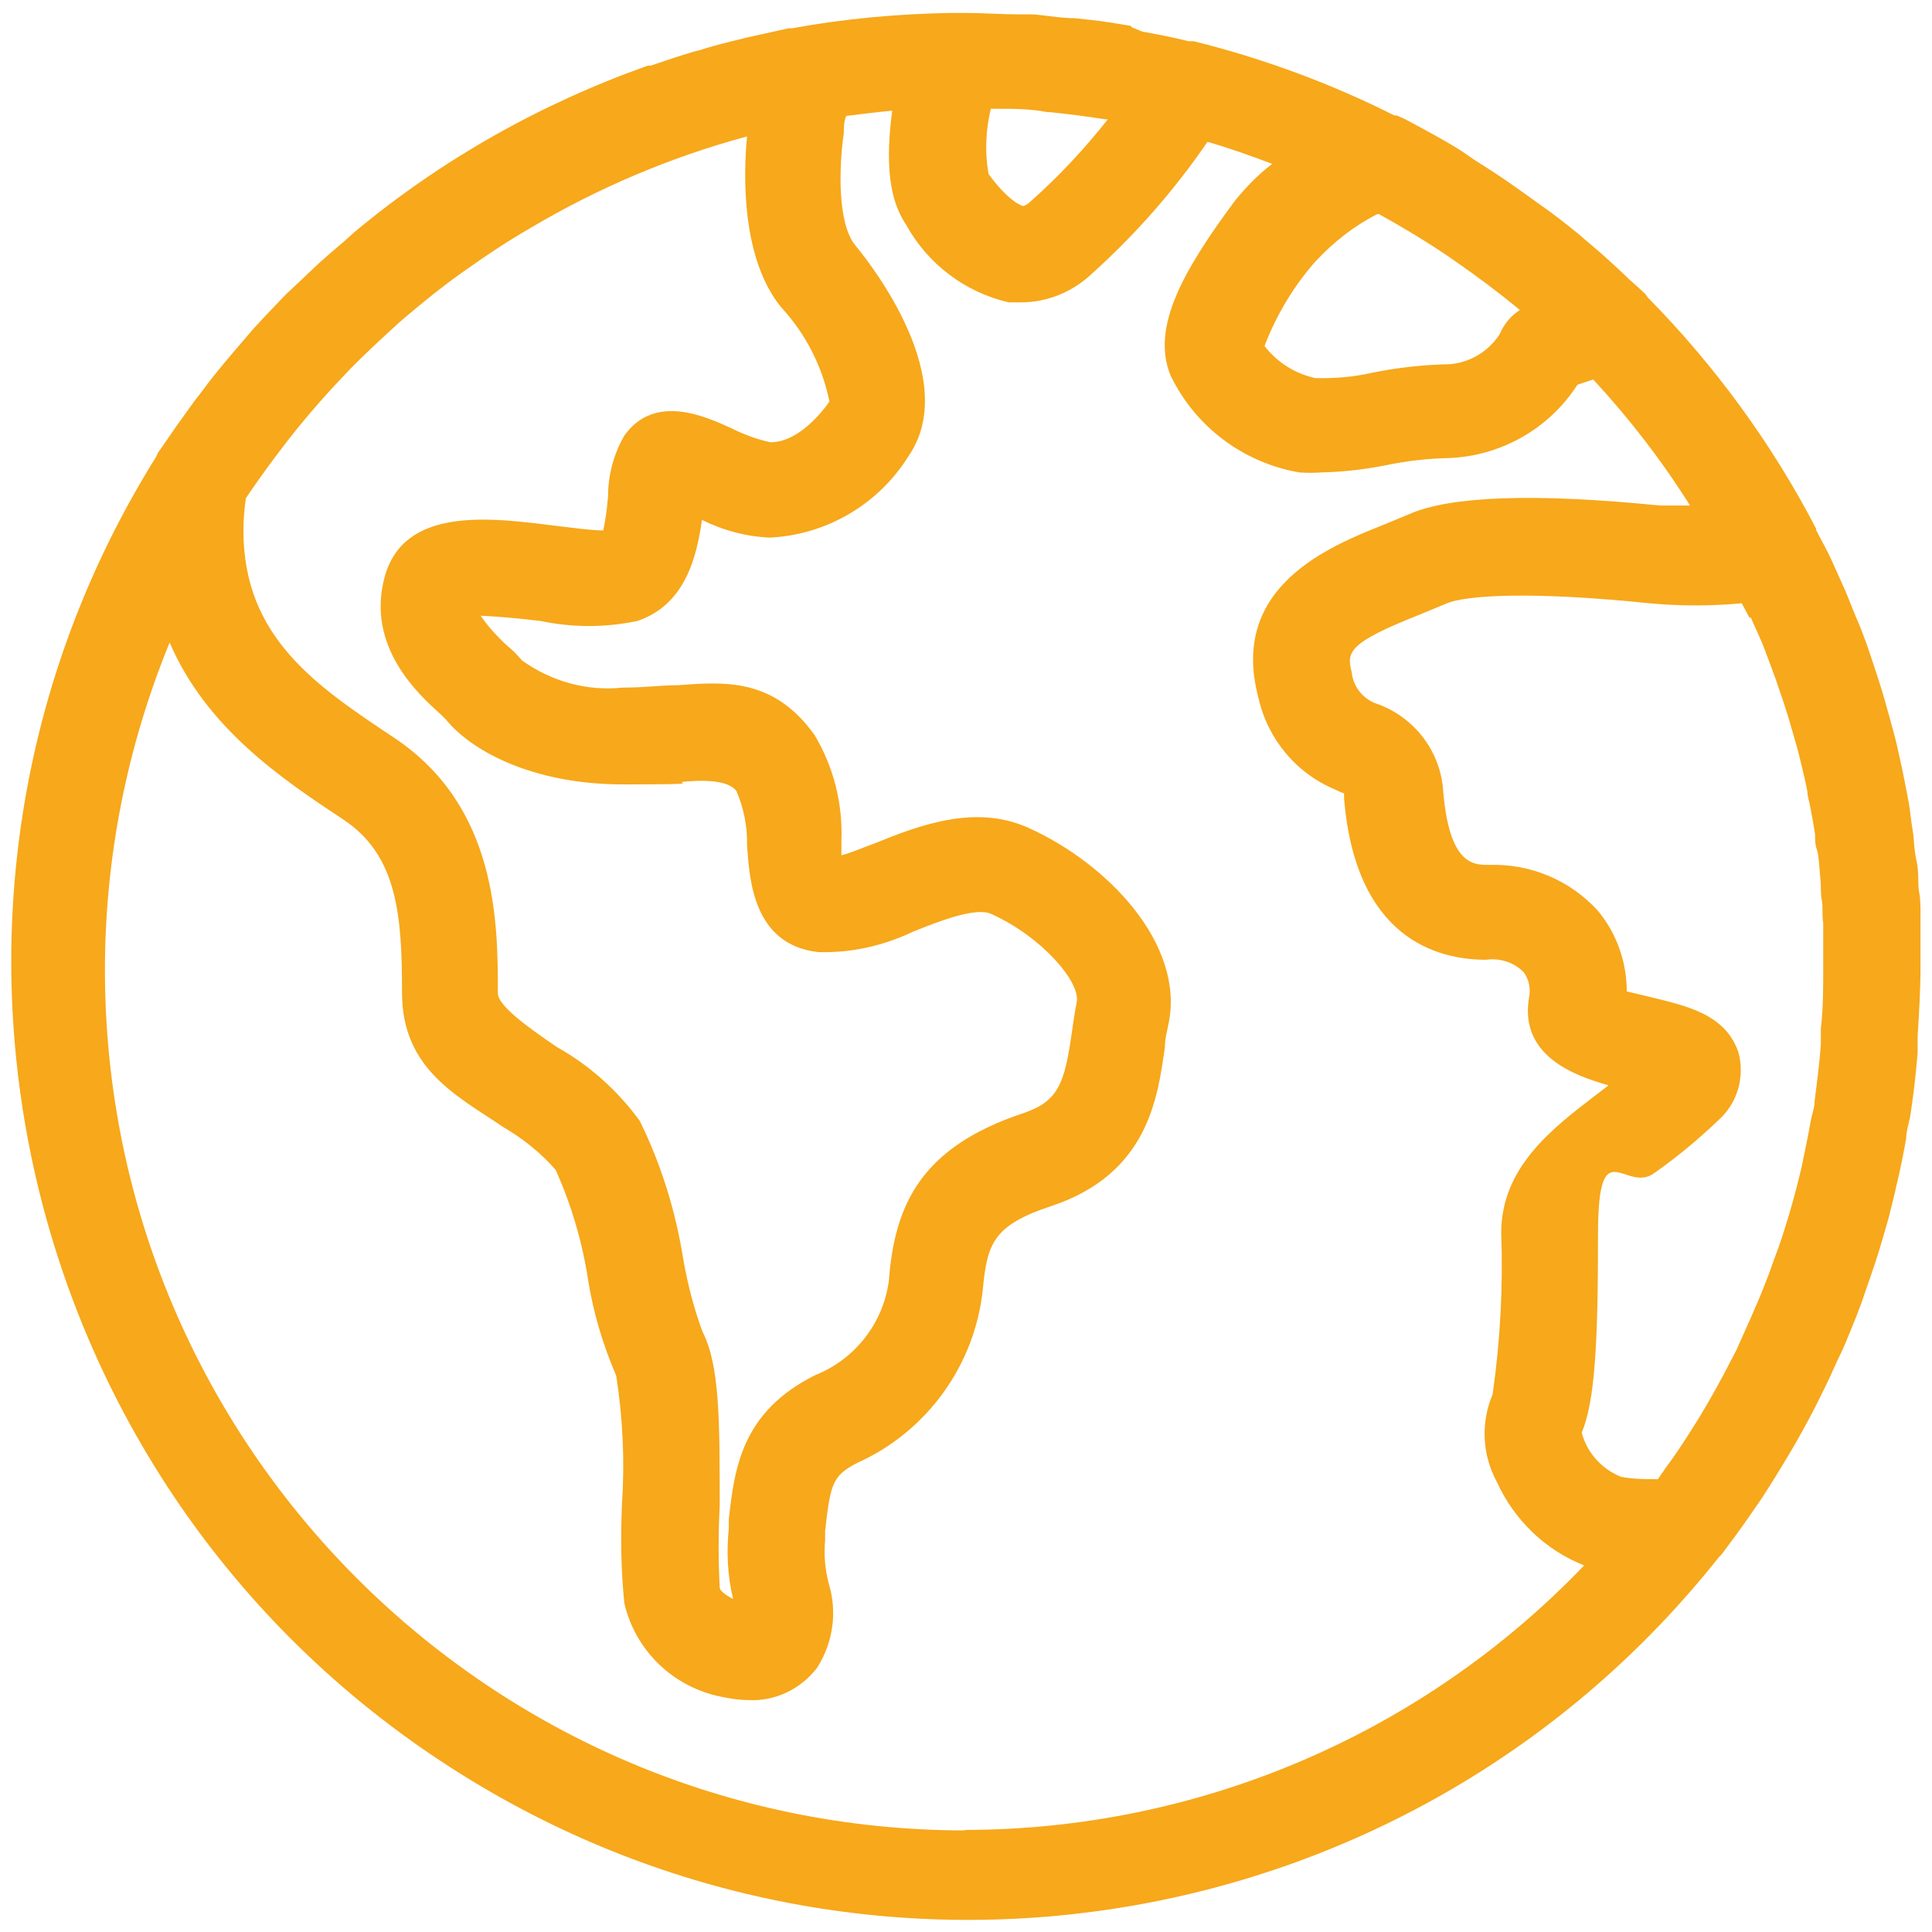 <?xml version="1.0" encoding="UTF-8"?>
<svg id="Layer_1" xmlns="http://www.w3.org/2000/svg" version="1.1" viewBox="0 0 403.2 403.2">
  <!-- Generator: Adobe Illustrator 29.5.1, SVG Export Plug-In . SVG Version: 2.1.0 Build 141)  -->
  <defs>
    <style>
      .st0 {
        fill: #f7a81b;
      }
    </style>
  </defs>
  <path class="st0" d="M236,5.4c-3-.5-5.9-1-8.9-1.3l-2.8-.3c-2.9,0-5.9-.6-8.8-.8h-2.7c-3.8,0-7.5-.3-11.4-.3h-3c-11.1.2-22.2,1.2-33.1,3.2h-.7l-8.6,1.9-1.6.4c-2.9.7-5.7,1.4-8.5,2.3l-1.2.3c-3,.9-6,1.9-8.9,2.9h-.6c-22.3,7.9-43.1,19.6-61.3,34.8l-2,1.8c-1.8,1.5-3.5,3-5.3,4.6l-3.6,3.4-3.4,3.2-4.2,4.4-2.5,2.7-4.2,4.9-2.1,2.5c-1.4,1.7-2.8,3.4-4.1,5.2l-2,2.6-3.8,5.3-2,2.9-1.8,2.6-.3.7C-25.7,188.6,2.8,311.9,96.3,370.3c86.2,53.9,199.2,34.4,262.4-45.3l.6-.6,1.1-1.5c2.6-3.4,5-6.9,7.4-10.4l2.6-4.1c1.9-3.1,3.8-6.2,5.5-9.3,1.1-2,2.2-4,3.2-6,1-2,2.5-5,3.6-7.5,1.1-2.5,1.8-3.7,2.6-5.7,1.4-3.4,2.8-6.7,4-10.4.7-2,1.4-4,2.1-6.1,1-3.1,1.9-6.2,2.8-9.4.5-2.2,1.1-4.2,1.6-6.7.8-3.2,1.4-6.4,2-9.6,0-1.5.5-3,.8-4.4.7-4.4,1.2-8.8,1.6-13.5v-3.5c.3-4.8.6-9.7.6-14.6v-11.1c0-1.5,0-3-.3-4.5s0-4.2-.5-6.3c-.5-2.1-.5-3.8-.7-5.6-.3-1.8-.5-3.3-.7-5s-.7-4-1.1-6.1-.6-2.9-.9-4.3c-.3-1.4-.9-4.2-1.5-6.3s-.7-2.7-1.1-4c-.8-3-1.7-5.9-2.7-8.9-1-3-1.5-4.6-2.3-6.7-.8-2.2-1.1-2.8-1.7-4.2s-1.6-4.1-2.5-6.1l-1.8-4c-.9-2.1-1.9-4.1-3-6.1l-1-1.9v-.3c-9.2-17.7-21.1-34-35.1-48.2l-.5-.7c-1.1-1.1-2.4-2.2-3.5-3.2-1.1-1.1-3.6-3.4-5.5-5.1l-4.9-4.2c-2.9-2.4-5.8-4.6-8.8-6.7l-4.2-3c-2.8-2-5.7-3.9-8.6-5.7l-2.9-2c-3.8-2.4-7.8-4.5-11.9-6.7l-1.6-.7h-.5c-13.3-6.7-27.4-11.9-41.9-15.5h-1.1c-3.1-.8-6.3-1.4-9.6-2l-2.2-.9ZM206.8,22.7h1.4c3.5,0,6.7,0,10.4.7h.5c3.9.4,7.7.9,11.6,1.5h.5c-4.9,6.2-10.3,12-16.2,17.2h0c-.4.4-.9.7-1.4.9-.5,0-3.4-1.3-7.3-6.7-.8-4.5-.6-9.2.5-13.7h0ZM155.9,28.5c-.8,8.4-1.1,25.5,7.1,35.6,5.1,5.5,8.6,12.3,10.1,19.7-1.8,2.6-6.7,8.5-12.3,8.5-2.8-.6-5.5-1.6-8.1-2.9-5.7-2.6-16.1-7.3-22.4,1.5-2.2,3.8-3.4,8.2-3.4,12.7-.2,2.4-.5,4.7-1,7.1-2.6,0-6.7-.6-10.2-1-13.5-1.7-31.3-4-35.4,10.6-4,14.6,7,24.6,11.7,28.8l1.1,1.1c4.9,6.1,17.5,13.5,36.9,13.5s9.6-.3,13.1-.6q8.6-.7,10.6,2c1.5,3.5,2.3,7.4,2.2,11.2.5,7.3,1.3,20.9,14.9,22.4,6.8.2,13.5-1.3,19.6-4.2,5.9-2.4,13.5-5.3,16.6-3.7,10.4,4.7,18.6,14.2,17.7,18.4-.4,2-.7,4.1-1,6.2-1.5,10.5-2.7,14.4-10.1,16.9-21.4,7.1-26.9,19.1-28.1,35-1.2,8.9-7.1,16.4-15.4,19.7-15.4,7.7-16.8,19.5-18,30v1.9c-.5,4.9-.3,9.9.9,14.8-1.4-.7-2.8-1.7-2.8-2.4-.3-5.7-.3-11.3,0-17,0-18,0-29.4-3.6-36.4-1.8-4.9-3.1-9.9-4-15.1-1.6-10-4.6-19.8-9.1-28.9-4.6-6.3-10.5-11.6-17.3-15.4-4.8-3.3-12.3-8.4-12.3-11.2,0-14.5,0-38.9-21.6-53.3-16.2-10.8-31.5-20.9-31.5-43.3,0-2.3.2-4.5.5-6.7l.6-.9c2.6-3.8,5.3-7.5,8.1-11.1l1.9-2.4c2.9-3.6,5.9-7,9.1-10.4l1.9-2c3.3-3.4,6.8-6.6,10.3-9.8l1.5-1.3c3.8-3.2,7.6-6.3,11.7-9.2l1-.7c4.2-3,8.6-5.9,13.1-8.5h0c14.1-8.4,29.4-14.9,45.3-19.2h0ZM201.5,382c-99.2,0-179.6-80.4-179.6-179.6,0-23.4,4.6-46.6,13.5-68.3,7.7,17.9,23.5,28.5,36.2,36.9,11.4,7.5,12.3,20.2,12.3,36.2s11.7,21.6,21.1,28c4.1,2.4,7.9,5.4,11,9,3.2,7.2,5.5,14.9,6.7,22.7,1.1,7,3.1,13.7,5.9,20.2,1.4,8.9,1.8,17.9,1.2,26.9-.3,6.9-.2,13.8.5,20.6,2.3,9.9,10.2,17.5,20.2,19.5,1.9.4,3.8.7,5.7.7,5.6.3,10.9-2.3,14.3-6.7,3.4-5.3,4.3-11.8,2.4-17.8-.7-2.9-1-5.8-.7-8.8v-2c1.1-9.8,1.5-11.5,6.7-14.2,14.5-6.5,24.5-20.3,26.2-36.1.9-9.7,2.2-13.5,14.3-17.5h0c20.2-6.7,22.2-22.6,23.7-33.1,0-1.8.5-3.5.8-5.1,3.3-16.4-12.6-33.2-29.2-40.7-11.2-5.1-23-.5-32.4,3.3-2,.7-4.4,1.8-6.7,2.4v-3c.3-7.8-1.6-15.4-5.6-22.1-8.6-12-18.8-11.1-28.6-10.4-3.3,0-6.7.5-11.4.5-7.5.8-15-1.3-21.1-5.7-.9-1.1-1.9-2.1-3-3-2.1-1.9-4-4-5.6-6.3,4.2.2,8.4.6,12.5,1.1,6.7,1.4,13.5,1.4,20.2,0,10.1-3.4,12.4-13.5,13.5-21.1,4.4,2.2,9.3,3.5,14.2,3.7,11.8-.6,22.6-6.9,28.9-17,10.9-15.8-7.3-39.4-11.1-44-3.8-4.6-3.4-16.6-2.4-23.4,0-1.3,0-2.4.5-3.6,3.2-.4,6.4-.8,9.6-1.1-1.9,14.1.5,20.2,2.9,23.8,4.5,8.2,12.3,14.1,21.4,16.2h2.6c5.5,0,10.8-2.2,14.8-6,9.1-8.2,17.2-17.4,24.1-27.5,4.5,1.3,9,2.9,13.5,4.6-2.9,2.2-5.4,4.8-7.7,7.6h0c-11,14.8-17.6,26.6-13.5,36.6,5.2,10.7,15.2,18.2,26.9,20.2,1.5.1,3,.1,4.5,0,4.5-.1,9-.6,13.5-1.5,4.3-.9,8.7-1.4,13.1-1.5,10.9-.4,21-6.1,26.9-15.3l3.3-1.1c7.5,8.1,14.3,16.9,20.2,26.3h-6.3c-26.1-2.6-43.7-2-52.3,1.8l-5.3,2.2c-11.3,4.5-32.3,12.9-26.2,36,1.9,8.7,7.9,15.9,16.1,19.3.8.4,1.9.9,1.8.7,0,.4,0,.7,0,1.1,2.4,29.4,19.6,33.7,29.6,33.7,2.9-.4,5.8.5,7.9,2.6,1.1,1.5,1.5,3.5,1.1,5.3-2,11.9,9,16.2,16.6,18.3l-2.6,2c-9.3,7.1-19.8,15.2-19.8,28.8.4,11.3-.2,22.5-1.8,33.7-2.5,5.9-2.2,12.6.9,18.3,3.6,7.9,10.1,14.2,18.2,17.4-33.8,35.3-80.6,55.2-129.4,55.2h0ZM287.8,44.7c4.9,2.7,9.7,5.6,14.3,8.7l2.3,1.6c4,2.8,7.9,5.7,11.7,8.8l1.1.9c-1.9,1.2-3.3,2.9-4.2,5-2.3,3.6-6.1,5.9-10.3,6.3-5.5.1-11,.7-16.4,1.8-3.9.9-7.8,1.2-11.8,1.1-4.2-.9-8-3.3-10.6-6.7,2.5-6.5,6.1-12.5,10.6-17.6,3.7-4,8-7.4,12.9-9.9h.5ZM365.4,128.9c.7,1.5,1.3,3,2,4.5.7,1.5,1.2,3.1,1.8,4.6l1.4,3.8c.6,1.8,1.2,3.5,1.8,5.3l1,3.2c.6,2,1.1,3.9,1.7,5.9l.7,2.8c.5,2.1,1,4.1,1.4,6.2,0,.9.3,1.8.5,2.7.4,2.1.8,4.2,1.1,6.3,0,1.1,0,2.1.4,3.2s.5,4,.7,6c.2,2,0,3,.3,4.4.3,1.5,0,3.2.3,4.8v9.5c0,4.2,0,8.4-.5,12.6v3.4c-.3,3.9-.8,7.8-1.3,11.7,0,1.2-.4,2.4-.7,3.6-.5,2.7-1,5.4-1.6,8.1-.3,1.7-.7,3.3-1.1,4.9-.8,3.2-1.7,6.4-2.7,9.6-.6,1.9-1.2,3.8-1.9,5.6-.7,1.8-1.3,3.8-2.1,5.7-.7,1.9-2.1,5.2-3.2,7.7-1.1,2.5-2,4.4-3,6.7l-2.6,5c-1.6,3-3.3,6-5.1,9l-2.2,3.5c-1.6,2.5-3.2,4.9-5,7.3l-1.5,2.2c-2.6,0-5.2,0-7.7-.5-4-1.6-7.1-5-8.2-9.2,2.8-6.7,3.4-19.1,3.4-41.4s5.8-8.1,11.9-12.9c4.7-3.3,9-6.9,13.1-10.8,4.1-3.6,5.7-9.1,4.3-14.3-2.8-8.1-11-9.7-18.7-11.6l-4.6-1.1c0-6.1-2.1-12.1-6-16.8-5.8-6.4-14.1-9.9-22.8-9.6-3.2,0-8.2,0-9.5-15.3-.5-8.2-5.8-15.3-13.5-18.2-3.1-.9-5.3-3.6-5.6-6.7-1.1-4.2-.8-6.1,14.1-12l5.8-2.4c3.8-1.6,17-2.6,42.2,0,6.4.6,12.9.6,19.3,0l1.6,3Z"/>
</svg>